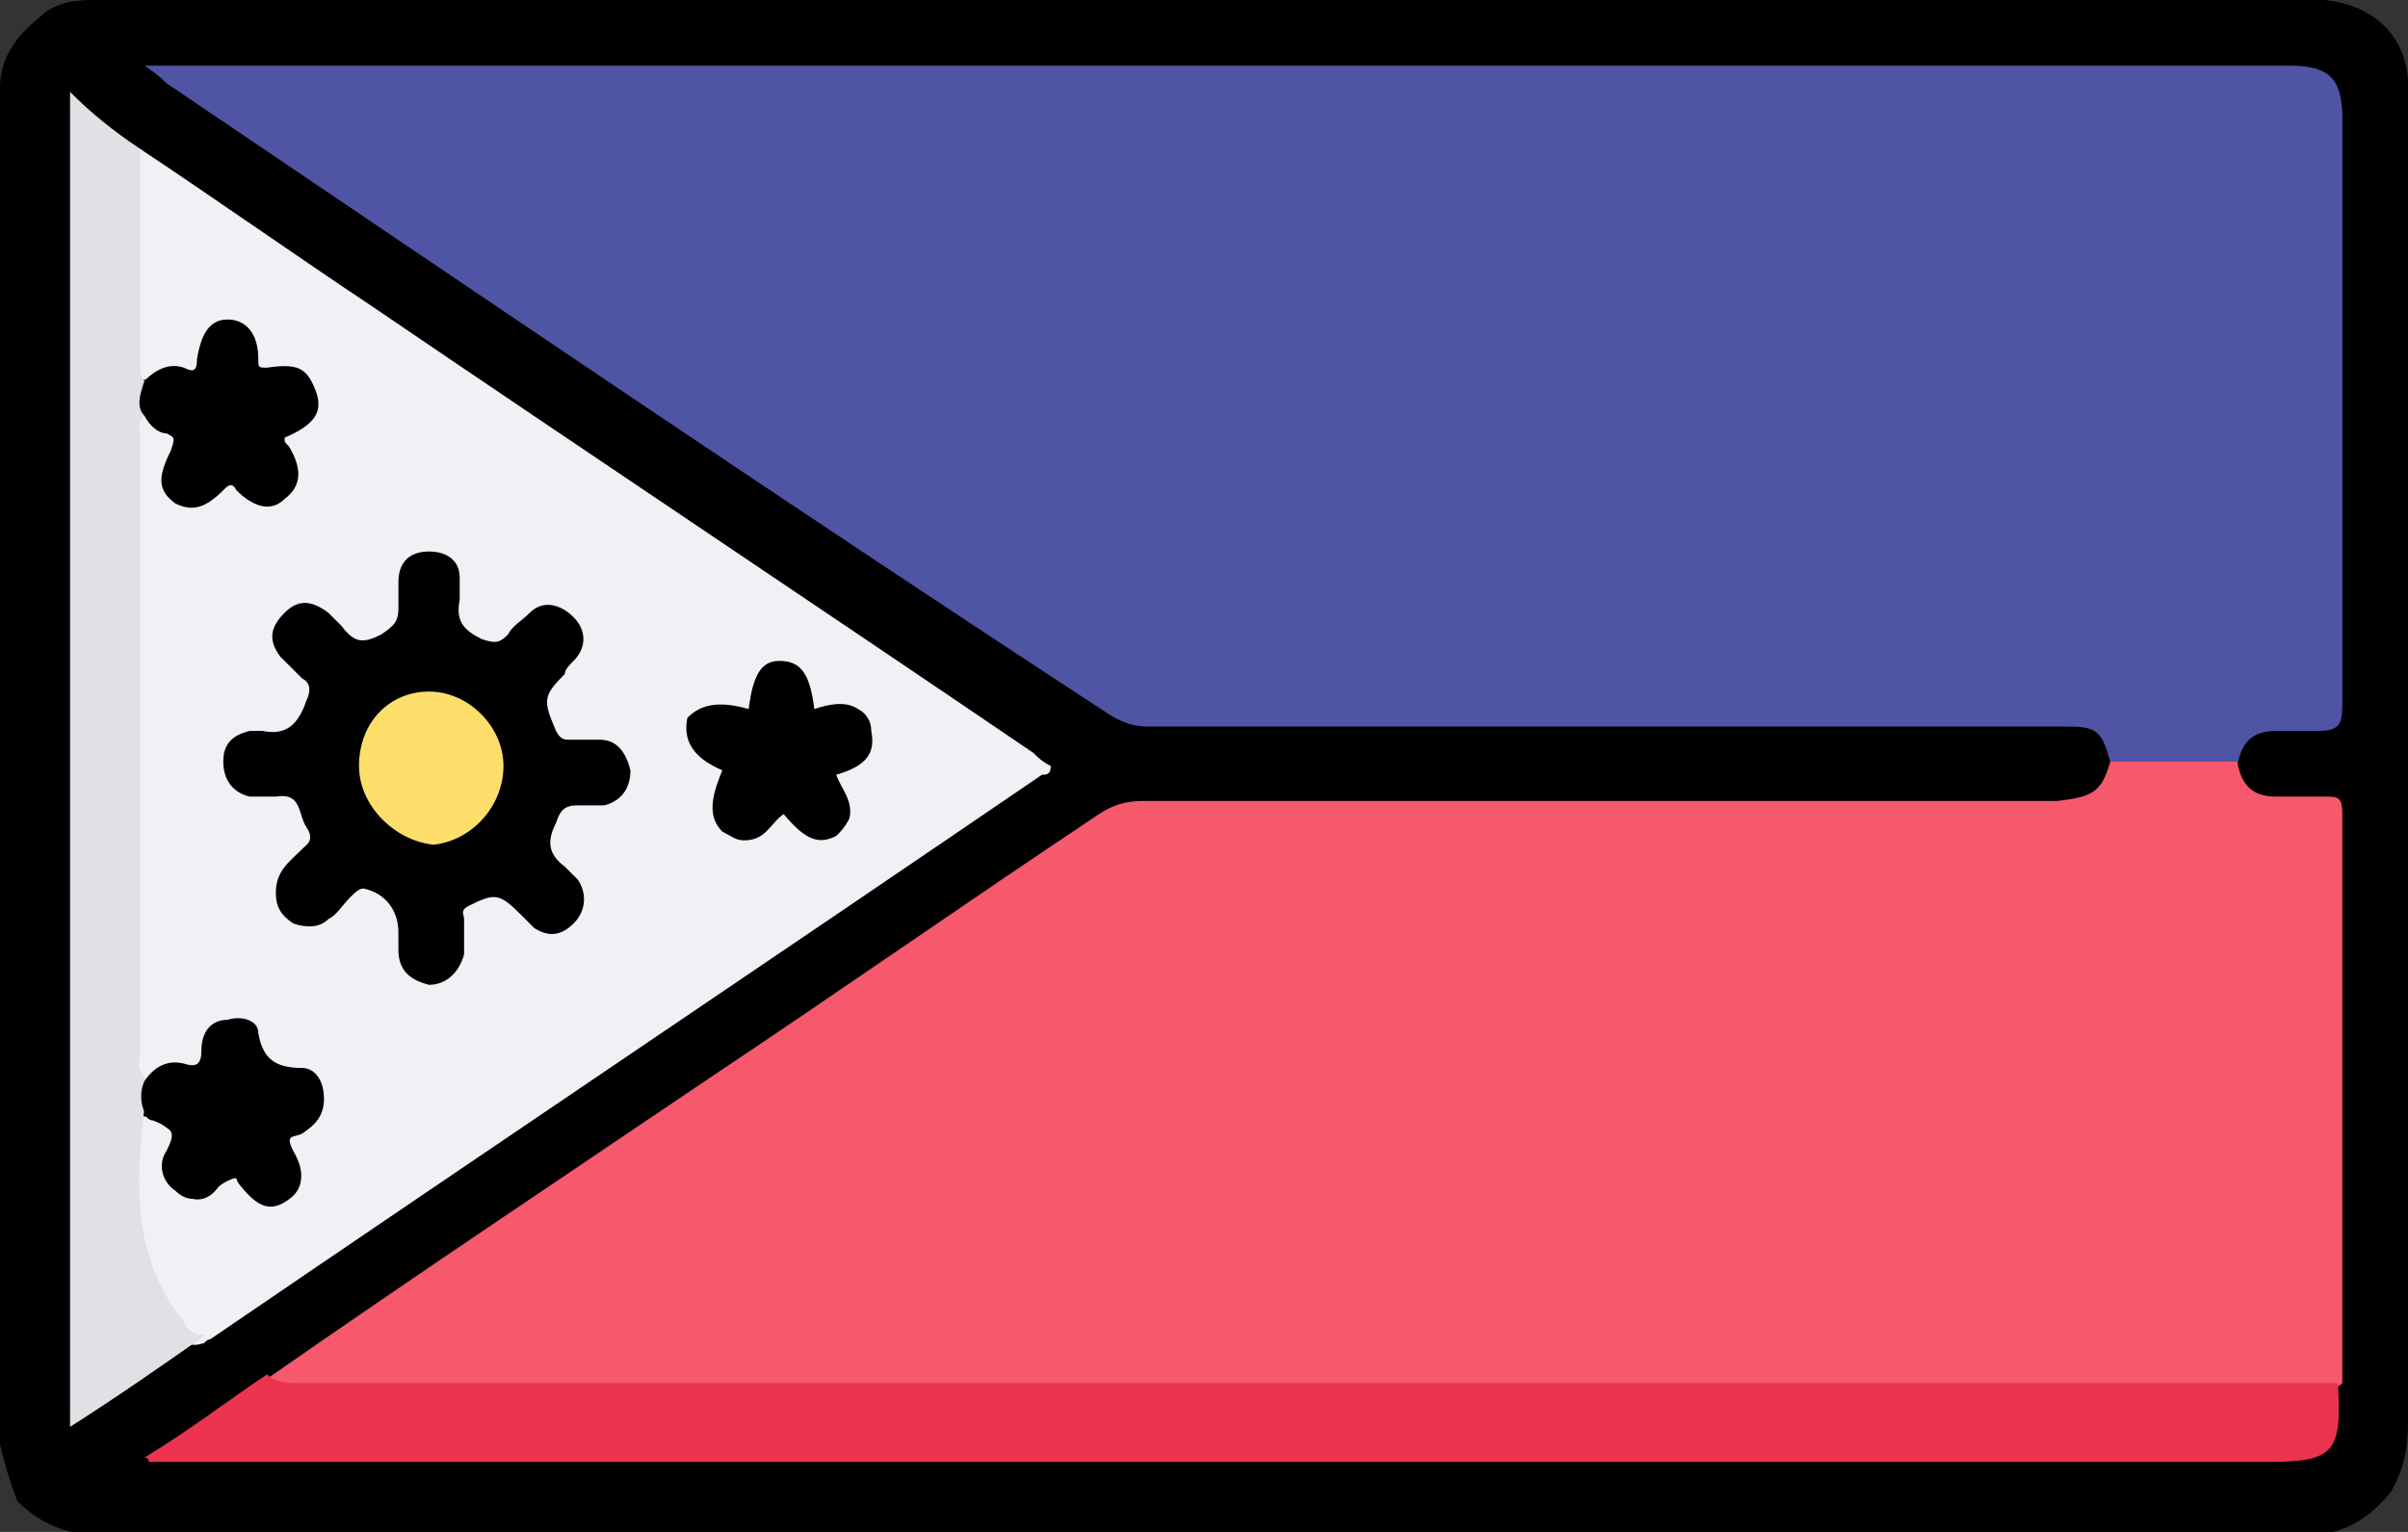 <?xml version="1.0" encoding="utf-8"?>
<!-- Generator: Adobe Illustrator 28.0.0, SVG Export Plug-In . SVG Version: 6.00 Build 0)  -->
<svg version="1.1" id="Layer_1" xmlns="http://www.w3.org/2000/svg" xmlns:xlink="http://www.w3.org/1999/xlink" x="0px" y="0px"
	 viewBox="0 0 55 35" style="enable-background:new 0 0 55 35;" xml:space="preserve">
<rect x="0" y="0" width="55" height="35" fill="#333333" stroke="none"/>
<style type="text/css">
	.st0{fill:#FFFFFF;}
	.st1{fill:#FC6E51;}
	.st2{fill:#57A863;}
	.st3{fill:none;stroke:#000000;stroke-width:2;}
	.st4{fill:#4758A9;}
	.st5{fill:#101B22;}
	.st6{fill:#FEFEFE;}
	.st7{fill:#FE0027;}
	.st8{fill:#004ED5;}
	.st9{fill:#0F1A22;}
	.st10{fill:#333333;}
	.st11{fill:#00943A;}
	.st12{fill:#FBFBFC;}
	.st13{fill:#00B5EE;}
	.st14{fill:#FEDE00;}
	.st15{fill:#004B1E;}
	.st16{fill:#FEE500;}
	.st17{fill:#FEFCFD;}
	.st18{fill:#FEFDFD;}
	.st19{fill:#FEFCFC;}
	.st20{fill:#003BA0;}
	.st21{fill:#5054A4;}
	.st22{fill:#F5596B;}
	.st23{fill:#F1F1F5;}
	.st24{fill:#EC3450;}
	.st25{fill:#E0E0E5;}
	.st26{fill:#FEDE6A;}
	.st27{fill:#FE2823;}
	.st28{fill:#D5001B;}
	.st29{fill:#FEEA00;}
	.st30{fill:#00BF44;}
</style>
<g>
	<path d="M0,33c0-10.3,0-20.7,0-31c0-0.7,0.4-1.2,0.9-1.6C1.2,0.1,1.6,0,2.1,0c15.6,0,35.4,0,51,0c1,0.1,1.8,0.7,1.9,1.8
		c0,0.2,0,0.4,0,0.7c0,10,0,20,0,30c0,0.6-0.1,1.1-0.4,1.6c-0.5,0.6-1,0.9-1.8,1c-0.1,0-0.3,0-0.4,0c-15.2,0-34.7,0-49.9,0
		c-0.8,0-1.5-0.2-2.1-0.8C0.2,33.8,0.1,33.4,0,33z"/>
	<path class="st21" d="M48.2,17.4c-0.2-0.7-0.3-0.8-1-0.8c-6,0-15,0-21,0c-0.3,0-0.6-0.1-0.9-0.3C18.1,11.6,10.9,6.7,3.8,1.9
		C3.7,1.8,3.6,1.7,3.3,1.5c0.3,0,0.4,0,0.6,0c14.7,0,33.7,0,48.4,0c0.9,0,1.2,0.3,1.2,1.2c0,4.5,0,8.9,0,13.4c0,0.5-0.1,0.6-0.6,0.6
		c-0.3,0-0.6,0-0.9,0c-0.5,0-0.8,0.2-0.9,0.8C50.5,17.7,48.8,17.7,48.2,17.4z"/>
	<path class="st22" d="M48.2,17.4c0.6,0,2.3,0,2.9,0c0.1,0.6,0.4,0.8,0.9,0.8c0.4,0,0.7,0,1.1,0c0.3,0,0.4,0,0.4,0.4
		c0,4.3,0,8.7,0,13c-0.2,0.2-0.5,0.2-0.8,0.2c-1.6,0-7.4,0-9.1,0c-12.1,0-24.1,0-36.2,0c-0.3,0-0.5,0-0.8,0c-0.2,0-0.4-0.1-0.5-0.3
		c3.3-2.3,6.6-4.5,10-6.8c3-2,6-4.1,9-6.1c0.3-0.2,0.6-0.3,1-0.3c6,0,14.9,0,20.9,0C47.8,18.2,48,18.1,48.2,17.4z"/>
	<path class="st23" d="M3.2,3.4c1.8,1.2,3.5,2.4,5.3,3.6c5,3.4,10.1,6.8,15.1,10.2c0.1,0.1,0.2,0.2,0.4,0.3c0,0.2-0.1,0.2-0.2,0.2
		c-6.3,4.3-12.7,8.6-19,12.9c-0.1,0-0.1,0.1-0.2,0.1c-0.3,0.1-0.4-0.1-0.5-0.2c-0.6-0.8-1-1.7-1-2.7c0-0.6,0-1.1,0-1.7
		c0-0.2,0-0.4,0.1-0.6c0.3,0,0.5,0.2,0.8,0.4c0.2,0.1,0.1,0.3,0,0.5c-0.2,0.3-0.1,0.6,0.2,0.9c0.3,0.2,0.6,0.1,0.8-0.2
		c0.2-0.2,0.4-0.3,0.6,0c0.2,0.3,0.5,0.4,0.8,0.2c0.3-0.2,0.3-0.5,0.2-0.9c-0.2-0.3-0.1-0.5,0.2-0.7c0.3-0.1,0.4-0.4,0.4-0.8
		c-0.1-0.4-0.4-0.5-0.7-0.4c-0.4,0.1-0.6-0.1-0.6-0.5c0-0.3-0.2-0.5-0.5-0.5c-0.3,0-0.5,0.2-0.6,0.4c-0.1,0.5-0.3,0.7-0.8,0.6
		c-0.2,0-0.3,0.1-0.4,0.2c-0.1,0.1-0.2,0.1-0.3,0C3,24.3,3,24,3,23.8c0-4.5,0-8.9,0-13.4c0-0.3,0-0.5,0.1-0.8
		c0.3-0.3,0.5,0.1,0.8,0.2C4.1,10,4,10.2,3.9,10.4c-0.2,0.3-0.2,0.7,0.2,0.9c0.3,0.2,0.6,0.1,0.8-0.1c0.2-0.2,0.4-0.2,0.6,0
		c0.3,0.3,0.6,0.4,0.9,0.1c0.3-0.2,0.3-0.6,0.1-0.9c-0.2-0.3-0.1-0.4,0.2-0.6C7,9.6,7.3,9.4,7.1,8.9C7,8.6,6.7,8.5,6.4,8.6
		C6,8.6,5.8,8.5,5.8,8.1c0-0.3-0.2-0.6-0.5-0.6c-0.4,0-0.5,0.2-0.6,0.6C4.6,8.5,4.4,8.6,4,8.5c-0.2,0-0.3,0-0.5,0.1
		c-0.1,0.1-0.3,0.1-0.4,0C3,8.5,3,8.3,3,8.1c0-1.4,0-2.8,0-4.2C3,3.7,3,3.5,3.2,3.4z"/>
	<path class="st24" d="M6.1,31.4c0.2,0.2,0.5,0.2,0.7,0.2c14.1,0,32.4,0,46.6,0c0.1,1.6-0.1,1.8-1.6,1.8c-14.6,0-33.3,0-47.9,0
		c-0.2,0-0.4,0-0.5,0c0,0,0-0.1-0.1-0.1C4.3,32.7,5.2,32,6.1,31.4z"/>
	<path class="st25" d="M3.2,3.4c0,1.6,0,3.3,0,4.9c0,0.1,0,0.3,0.1,0.4c0.1,0.3,0,0.6,0,0.8c-0.2,0.2-0.1,0.4-0.1,0.5
		c0,4.7,0,9.3,0,14c0,0.2-0.1,0.4,0.1,0.6c0.1,0.2,0.1,0.5,0,0.7c-0.2,1.7-0.3,3.4,0.9,4.9c0.1,0.2,0.2,0.3,0.5,0.3
		c-1,0.7-2,1.4-3.1,2.1c0-10.2,0-20.3,0-30.5C2.1,2.6,2.6,3,3.2,3.4z"/>
	<path d="M6.3,20.4c0-0.5,0.3-0.7,0.6-1C7,19.3,7.2,19.2,7,18.9c-0.2-0.3-0.1-0.8-0.7-0.7c-0.2,0-0.4,0-0.6,0
		c-0.4-0.1-0.6-0.4-0.6-0.8c0-0.4,0.2-0.6,0.6-0.7c0.1,0,0.2,0,0.3,0c0.5,0.1,0.8-0.1,1-0.7c0.1-0.2,0.1-0.4-0.1-0.5
		c-0.2-0.2-0.3-0.3-0.5-0.5c-0.3-0.4-0.2-0.7,0.1-1c0.3-0.3,0.6-0.3,1,0c0.1,0.1,0.2,0.2,0.3,0.3c0.3,0.4,0.5,0.4,0.9,0.2
		c0.3-0.2,0.4-0.3,0.4-0.6c0-0.2,0-0.4,0-0.6c0-0.5,0.3-0.7,0.7-0.7c0.4,0,0.7,0.2,0.7,0.6c0,0.1,0,0.3,0,0.5
		c-0.1,0.5,0.1,0.7,0.5,0.9c0.3,0.1,0.4,0.1,0.6-0.1c0.1-0.2,0.3-0.3,0.5-0.5c0.3-0.3,0.7-0.2,1,0.1c0.3,0.3,0.3,0.7,0,1
		c-0.1,0.1-0.2,0.2-0.2,0.3c-0.5,0.5-0.5,0.6-0.2,1.3c0.1,0.2,0.2,0.2,0.3,0.2c0.2,0,0.5,0,0.7,0c0.4,0,0.6,0.3,0.7,0.7
		c0,0.4-0.2,0.7-0.6,0.8c-0.2,0-0.4,0-0.6,0c-0.3,0-0.4,0.1-0.5,0.4c-0.2,0.4-0.2,0.7,0.2,1c0.1,0.1,0.2,0.2,0.3,0.3
		c0.2,0.3,0.2,0.7-0.1,1c-0.3,0.3-0.6,0.3-0.9,0.1c-0.1-0.1-0.2-0.2-0.3-0.3c-0.5-0.5-0.6-0.5-1.2-0.2c-0.2,0.1-0.1,0.2-0.1,0.3
		c0,0.3,0,0.5,0,0.8c-0.1,0.4-0.4,0.7-0.8,0.7c-0.4-0.1-0.7-0.3-0.7-0.8c0-0.1,0-0.2,0-0.4c0-0.5-0.3-0.9-0.8-1
		c-0.1,0-0.2,0.1-0.3,0.2c-0.2,0.2-0.3,0.4-0.5,0.5c-0.2,0.2-0.5,0.2-0.8,0.1C6.4,20.9,6.3,20.7,6.3,20.4z"/>
	<path d="M3.3,25.4c-0.1-0.2-0.1-0.5,0-0.7c0.2-0.3,0.5-0.5,0.9-0.4c0.3,0.1,0.4,0,0.4-0.3c0-0.4,0.2-0.7,0.6-0.7
		c0.3-0.1,0.7,0,0.7,0.3c0.1,0.6,0.4,0.8,1,0.8c0.3,0,0.5,0.3,0.5,0.7c0,0.4-0.2,0.6-0.5,0.8c-0.2,0.1-0.4,0-0.2,0.4
		c0.3,0.5,0.2,0.9-0.1,1.1c-0.4,0.3-0.7,0.2-1.1-0.3c0,0-0.1-0.1-0.1-0.2C5.1,27,5,27.1,4.9,27.2c-0.3,0.2-0.6,0.3-0.9,0
		c-0.3-0.2-0.4-0.6-0.2-0.9C4,25.9,4,25.8,3.5,25.6C3.4,25.6,3.3,25.5,3.3,25.4z"/>
	<path d="M3.3,9.5C3.1,9.3,3.2,9,3.3,8.7c0.3-0.3,0.6-0.4,0.9-0.3c0.2,0.1,0.3,0.1,0.3-0.2c0.1-0.6,0.3-0.9,0.7-0.9
		c0.4,0,0.7,0.3,0.7,0.9c0,0.2,0,0.2,0.2,0.2c0.7-0.1,0.9,0,1.1,0.5C7.4,9.4,7.2,9.7,6.5,10c0,0.1,0,0.1,0.1,0.2
		c0.3,0.5,0.3,0.9-0.1,1.2c-0.3,0.3-0.7,0.2-1.1-0.2c-0.1-0.2-0.2-0.1-0.3,0c-0.4,0.4-0.7,0.5-1.1,0.3c-0.4-0.3-0.4-0.6-0.1-1.2
		C4,10,4,10,3.8,9.9C3.6,9.9,3.4,9.7,3.3,9.5z"/>
	<path d="M17.1,16.2c0.1-0.8,0.3-1.1,0.7-1.1c0.5,0,0.7,0.3,0.8,1.1c0.3-0.1,0.7-0.2,1,0c0.2,0.1,0.3,0.3,0.3,0.5
		c0.1,0.5-0.1,0.8-0.8,1c0.1,0.3,0.4,0.6,0.3,1c-0.1,0.2-0.2,0.3-0.3,0.4c-0.4,0.2-0.7,0.1-1.2-0.5c-0.3,0.2-0.4,0.6-0.9,0.6
		c-0.2,0-0.3-0.1-0.5-0.2c-0.3-0.3-0.3-0.7,0-1.4c-0.7-0.3-0.9-0.7-0.8-1.2C16,16.1,16.4,16,17.1,16.2z"/>
	<path class="st26" d="M8.2,17.5c0-1,0.7-1.7,1.6-1.7c0.9,0,1.7,0.8,1.7,1.7c0,0.9-0.7,1.7-1.6,1.8C9,19.2,8.2,18.4,8.2,17.5z"/>
</g>
</svg>
